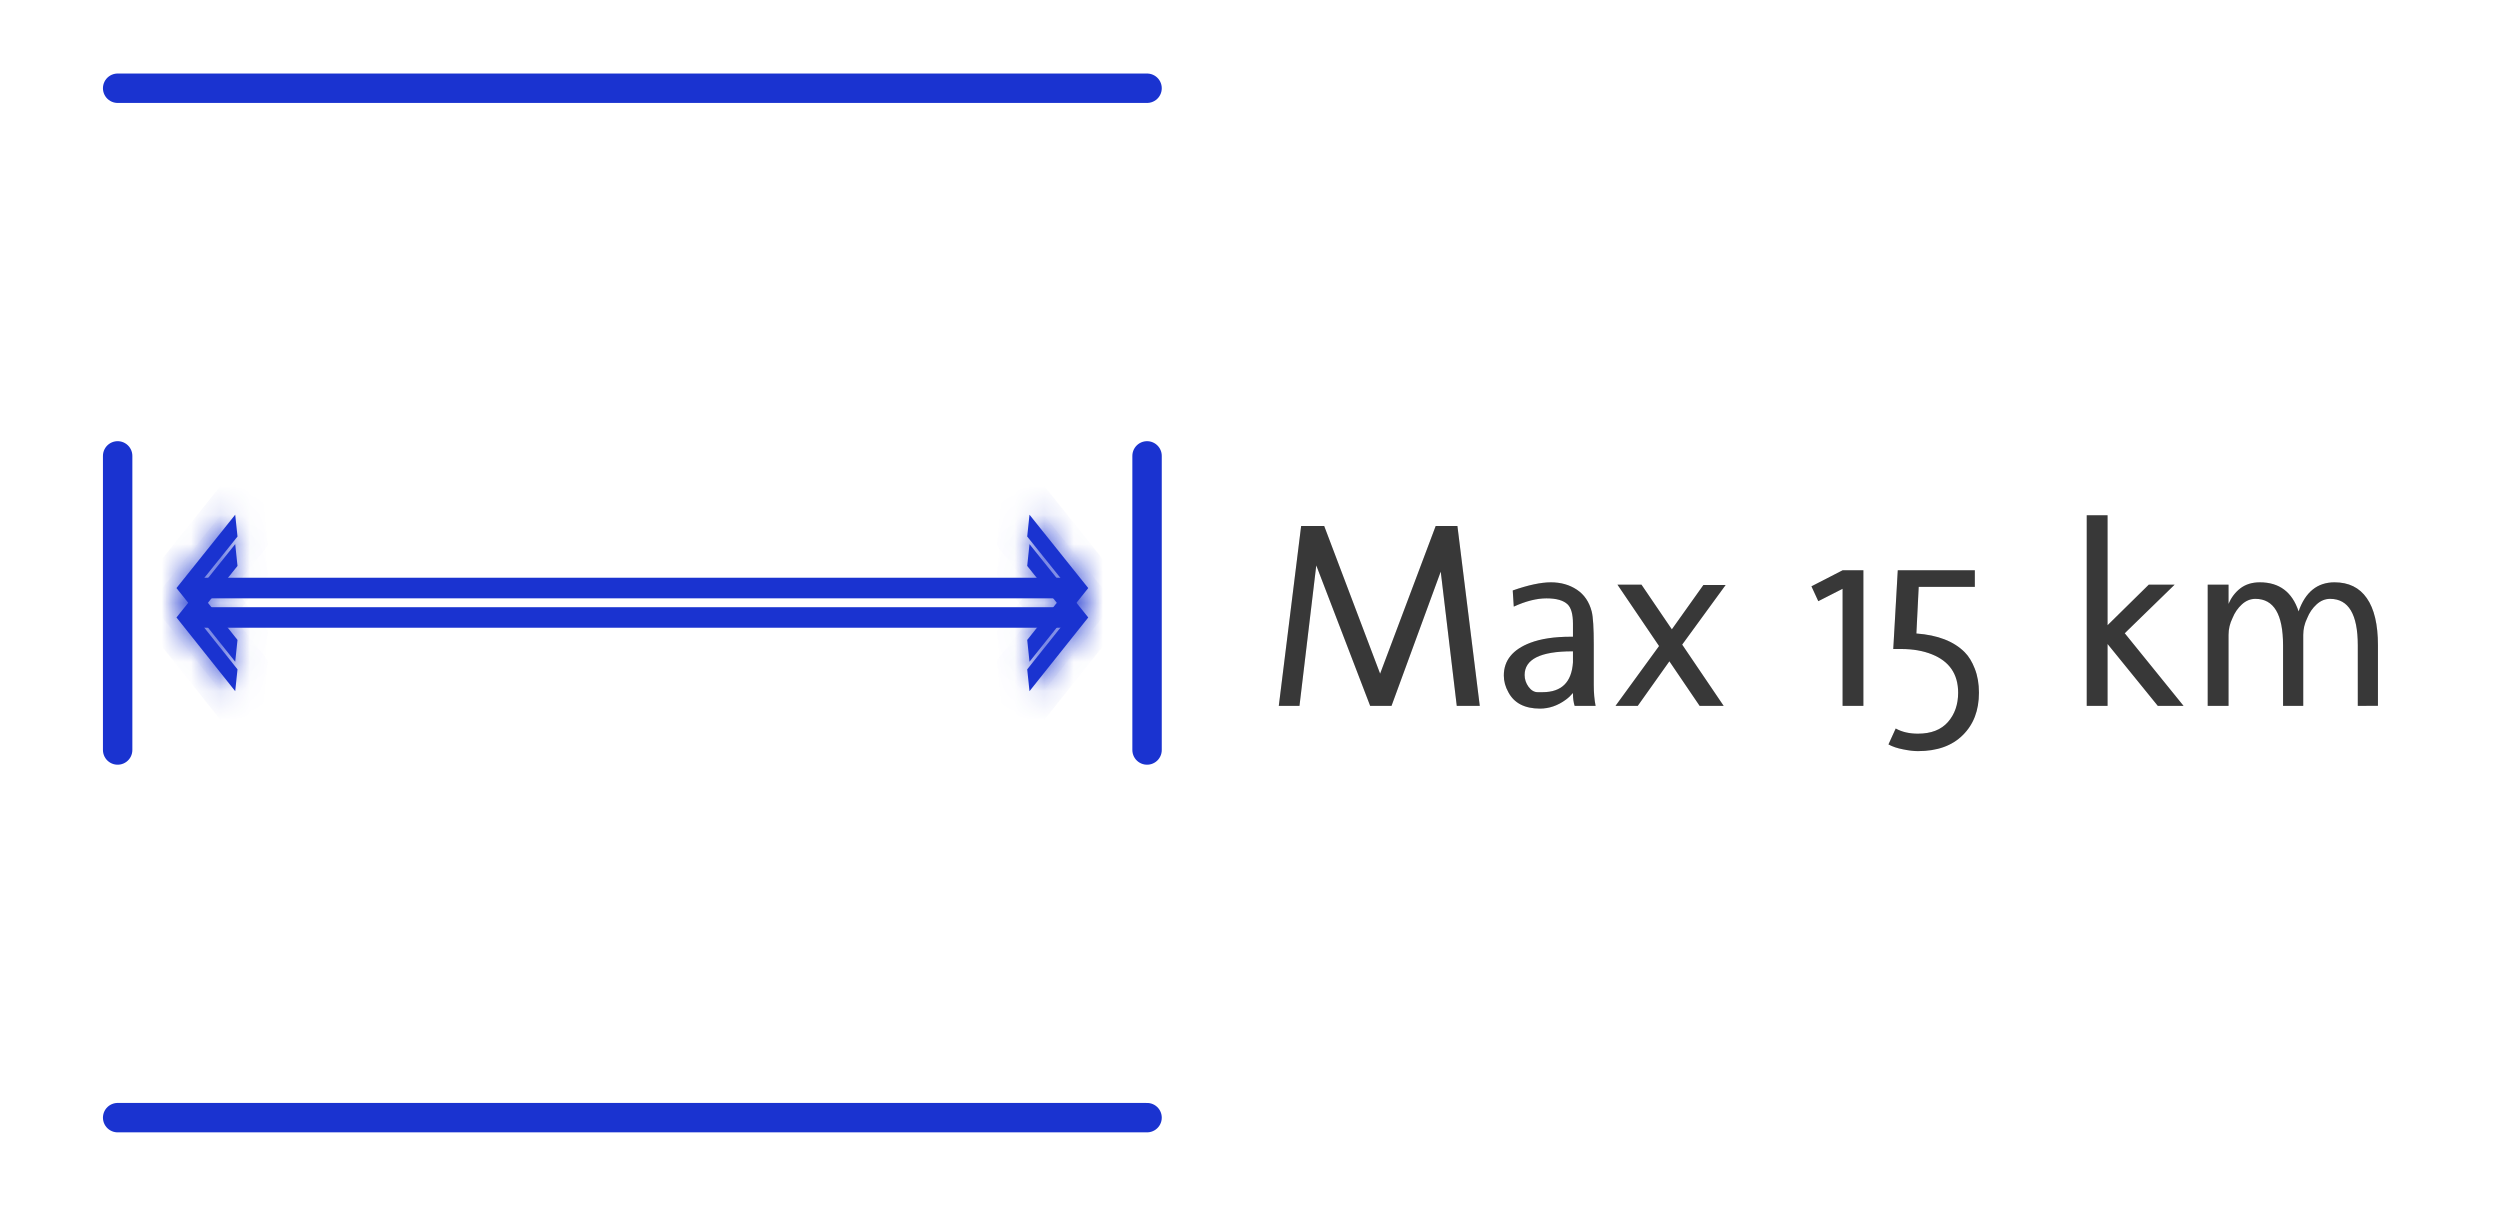 <svg width="85" height="41" viewBox="0 0 85 41" fill="none" xmlns="http://www.w3.org/2000/svg">
<path d="M4 15.5L4 25.5" stroke="#1A33D0" stroke-linecap="round"/>
<g filter="url(#filter0_f_3637_6750)">
<path d="M6.646 20.994L36.568 20.994" stroke="#1A33D0" stroke-width="0.7" stroke-linejoin="round"/>
<mask id="path-3-inside-1_3637_6750" fill="white">
<path d="M7.997 23.5L8.075 22.758L6.669 20.994L8.075 19.242L7.997 18.5L6 20.994L7.997 23.5Z"/>
</mask>
<path d="M7.997 23.5L8.075 22.758L6.669 20.994L8.075 19.242L7.997 18.5L6 20.994L7.997 23.5Z" fill="#1A33D0"/>
<path d="M7.997 23.5L7.215 24.123L8.735 26.031L8.991 23.605L7.997 23.5ZM8.075 22.758L9.069 22.863L9.113 22.456L8.857 22.135L8.075 22.758ZM6.669 20.994L5.889 20.369L5.388 20.992L5.887 21.618L6.669 20.994ZM8.075 19.242L8.855 19.867L9.113 19.546L9.069 19.137L8.075 19.242ZM7.997 18.5L8.991 18.395L8.736 15.976L7.216 17.875L7.997 18.5ZM6 20.994L5.219 20.369L4.72 20.993L5.218 21.618L6 20.994ZM8.991 23.605L9.069 22.863L7.081 22.653L7.002 23.395L8.991 23.605ZM8.857 22.135L7.451 20.371L5.887 21.618L7.293 23.382L8.857 22.135ZM7.449 21.62L8.855 19.867L7.295 18.616L5.889 20.369L7.449 21.62ZM9.069 19.137L8.991 18.395L7.002 18.605L7.081 19.347L9.069 19.137ZM7.216 17.875L5.219 20.369L6.781 21.619L8.777 19.125L7.216 17.875ZM5.218 21.618L7.215 24.123L8.779 22.877L6.782 20.371L5.218 21.618Z" fill="#1A33D0" mask="url(#path-3-inside-1_3637_6750)"/>
<mask id="path-5-inside-2_3637_6750" fill="white">
<path d="M35.003 23.5L34.925 22.758L36.331 20.994L34.925 19.242L35.003 18.5L37 20.994L35.003 23.5Z"/>
</mask>
<path d="M35.003 23.5L34.925 22.758L36.331 20.994L34.925 19.242L35.003 18.5L37 20.994L35.003 23.5Z" fill="#1A33D0"/>
<path d="M35.003 23.5L34.009 23.605L34.265 26.031L35.785 24.123L35.003 23.5ZM34.925 22.758L34.143 22.135L33.888 22.456L33.931 22.863L34.925 22.758ZM36.331 20.994L37.113 21.618L37.612 20.992L37.111 20.369L36.331 20.994ZM34.925 19.242L33.931 19.137L33.887 19.546L34.145 19.867L34.925 19.242ZM35.003 18.5L35.784 17.875L34.264 15.976L34.009 18.395L35.003 18.5ZM37 20.994L37.782 21.618L38.28 20.993L37.781 20.369L37 20.994ZM35.998 23.395L35.919 22.653L33.931 22.863L34.009 23.605L35.998 23.395ZM35.707 23.382L37.113 21.618L35.549 20.371L34.143 22.135L35.707 23.382ZM37.111 20.369L35.705 18.616L34.145 19.867L35.551 21.62L37.111 20.369ZM35.919 19.347L35.998 18.605L34.009 18.395L33.931 19.137L35.919 19.347ZM34.223 19.125L36.219 21.619L37.781 20.369L35.784 17.875L34.223 19.125ZM36.218 20.371L34.221 22.877L35.785 24.123L37.782 21.618L36.218 20.371Z" fill="#1A33D0" mask="url(#path-5-inside-2_3637_6750)"/>
</g>
<path d="M6.646 19.994L36.568 19.994" stroke="#1A33D0" stroke-width="0.7" stroke-linejoin="round"/>
<mask id="path-8-inside-3_3637_6750" fill="white">
<path d="M7.997 22.5L8.075 21.758L6.669 19.994L8.075 18.242L7.997 17.5L6 19.994L7.997 22.5Z"/>
</mask>
<path d="M7.997 22.5L8.075 21.758L6.669 19.994L8.075 18.242L7.997 17.5L6 19.994L7.997 22.5Z" fill="#1A33D0"/>
<path d="M7.997 22.5L7.215 23.123L8.735 25.031L8.991 22.605L7.997 22.5ZM8.075 21.758L9.069 21.863L9.113 21.456L8.857 21.135L8.075 21.758ZM6.669 19.994L5.889 19.369L5.388 19.992L5.887 20.618L6.669 19.994ZM8.075 18.242L8.855 18.867L9.113 18.546L9.069 18.137L8.075 18.242ZM7.997 17.5L8.991 17.395L8.736 14.976L7.216 16.875L7.997 17.5ZM6 19.994L5.219 19.369L4.72 19.993L5.218 20.618L6 19.994ZM8.991 22.605L9.069 21.863L7.081 21.653L7.002 22.395L8.991 22.605ZM8.857 21.135L7.451 19.371L5.887 20.618L7.293 22.382L8.857 21.135ZM7.449 20.62L8.855 18.867L7.295 17.616L5.889 19.369L7.449 20.62ZM9.069 18.137L8.991 17.395L7.002 17.605L7.081 18.347L9.069 18.137ZM7.216 16.875L5.219 19.369L6.781 20.619L8.777 18.125L7.216 16.875ZM5.218 20.618L7.215 23.123L8.779 21.877L6.782 19.371L5.218 20.618Z" fill="#1A33D0" mask="url(#path-8-inside-3_3637_6750)"/>
<mask id="path-10-inside-4_3637_6750" fill="white">
<path d="M35.003 22.5L34.925 21.758L36.331 19.994L34.925 18.242L35.003 17.5L37 19.994L35.003 22.5Z"/>
</mask>
<path d="M35.003 22.5L34.925 21.758L36.331 19.994L34.925 18.242L35.003 17.5L37 19.994L35.003 22.5Z" fill="#1A33D0"/>
<path d="M35.003 22.5L34.009 22.605L34.265 25.031L35.785 23.123L35.003 22.5ZM34.925 21.758L34.143 21.135L33.888 21.456L33.931 21.863L34.925 21.758ZM36.331 19.994L37.113 20.618L37.612 19.992L37.111 19.369L36.331 19.994ZM34.925 18.242L33.931 18.137L33.887 18.546L34.145 18.867L34.925 18.242ZM35.003 17.5L35.784 16.875L34.264 14.976L34.009 17.395L35.003 17.5ZM37 19.994L37.782 20.618L38.28 19.993L37.781 19.369L37 19.994ZM35.998 22.395L35.919 21.653L33.931 21.863L34.009 22.605L35.998 22.395ZM35.707 22.382L37.113 20.618L35.549 19.371L34.143 21.135L35.707 22.382ZM37.111 19.369L35.705 17.616L34.145 18.867L35.551 20.62L37.111 19.369ZM35.919 18.347L35.998 17.605L34.009 17.395L33.931 18.137L35.919 18.347ZM34.223 18.125L36.219 20.619L37.781 19.369L35.784 16.875L34.223 18.125ZM36.218 19.371L34.221 21.877L35.785 23.123L37.782 20.618L36.218 19.371Z" fill="#1A33D0" mask="url(#path-10-inside-4_3637_6750)"/>
<path d="M39 15.5V25.5" stroke="#1A33D0" stroke-linecap="round"/>
<g filter="url(#filter1_f_3637_6750)">
<path d="M4 38H39" stroke="#1A33D0" stroke-linecap="round"/>
<path d="M4 3H39" stroke="#1A33D0" stroke-linecap="round"/>
</g>
<path d="M46.924 22.906L48.814 17.883H49.552L50.312 24H49.53L48.985 19.434L47.311 24H46.586L44.753 19.223L44.182 24H43.479L44.239 17.883H45.022L46.924 22.906ZM53.455 22.145C52.377 22.145 51.837 22.414 51.837 22.95C51.837 23.093 51.881 23.227 51.969 23.35C52.06 23.473 52.163 23.534 52.277 23.534H52.448C53.093 23.534 53.437 23.196 53.481 22.519V22.145H53.455ZM51.433 20.076C51.96 19.891 52.393 19.799 52.73 19.799C53.066 19.799 53.361 19.882 53.613 20.049C53.865 20.216 54.033 20.464 54.118 20.792C54.165 20.977 54.188 21.353 54.188 21.921V23.297C54.188 23.555 54.209 23.789 54.25 24H53.538C53.5 23.88 53.481 23.744 53.481 23.591V23.561C53.408 23.648 53.327 23.725 53.239 23.789C52.964 23.991 52.671 24.092 52.36 24.092C51.839 24.092 51.48 23.906 51.284 23.534C51.181 23.35 51.13 23.161 51.13 22.967C51.13 22.455 51.43 22.084 52.031 21.855C52.391 21.718 52.848 21.649 53.402 21.649H53.481V21.205C53.481 20.883 53.419 20.663 53.296 20.546C53.153 20.411 52.914 20.344 52.58 20.344C52.246 20.344 51.876 20.438 51.468 20.625L51.433 20.076ZM54.993 19.878H55.81L56.843 21.398L57.915 19.891H58.671L57.194 21.917L58.605 24H57.788L56.759 22.484L55.683 24H54.927L56.408 21.965L54.993 19.878ZM63.355 19.39V24H62.648V20.019L61.822 20.44L61.589 19.935L62.648 19.39H63.355ZM64.524 19.39H67.144V19.953H65.236L65.157 21.539C65.881 21.592 66.427 21.803 66.796 22.172C66.937 22.312 67.053 22.502 67.144 22.739C67.237 22.976 67.284 23.247 67.284 23.552C67.284 24.152 67.101 24.633 66.735 24.993C66.372 25.356 65.863 25.538 65.21 25.538C65.069 25.538 64.899 25.518 64.7 25.477C64.504 25.439 64.34 25.383 64.208 25.31L64.454 24.769C64.662 24.886 64.914 24.945 65.21 24.945C65.658 24.945 65.998 24.813 66.23 24.549C66.461 24.286 66.577 23.953 66.577 23.552C66.577 22.919 66.279 22.484 65.685 22.247C65.386 22.127 65.04 22.066 64.647 22.066H64.371L64.524 19.39ZM71.657 24H70.949V17.518H71.657V21.258L73.059 19.878H73.938L72.241 21.53L74.241 24H73.366L71.657 21.895V24ZM77.624 21.939C77.624 20.887 77.311 20.361 76.684 20.361C76.514 20.361 76.36 20.424 76.223 20.55C76.085 20.676 75.98 20.83 75.906 21.012C75.815 21.196 75.77 21.388 75.77 21.587V24H75.062V19.878H75.77V20.533C75.861 20.319 75.994 20.143 76.17 20.005C76.349 19.868 76.57 19.799 76.834 19.799C77.496 19.799 77.935 20.128 78.152 20.788C78.383 20.128 78.79 19.799 79.374 19.799C79.857 19.799 80.223 19.979 80.472 20.339C80.724 20.7 80.85 21.233 80.85 21.939V23.996L80.165 24V21.939C80.165 20.887 79.851 20.361 79.224 20.361C79.054 20.361 78.9 20.424 78.763 20.55C78.625 20.676 78.519 20.83 78.446 21.012C78.356 21.196 78.31 21.388 78.31 21.587V24H77.624V21.939Z" fill="#464646"/>
<path d="M46.924 22.906L48.814 17.883H49.552L50.312 24H49.53L48.985 19.434L47.311 24H46.586L44.753 19.223L44.182 24H43.479L44.239 17.883H45.022L46.924 22.906ZM53.455 22.145C52.377 22.145 51.837 22.414 51.837 22.95C51.837 23.093 51.881 23.227 51.969 23.35C52.06 23.473 52.163 23.534 52.277 23.534H52.448C53.093 23.534 53.437 23.196 53.481 22.519V22.145H53.455ZM51.433 20.076C51.96 19.891 52.393 19.799 52.73 19.799C53.066 19.799 53.361 19.882 53.613 20.049C53.865 20.216 54.033 20.464 54.118 20.792C54.165 20.977 54.188 21.353 54.188 21.921V23.297C54.188 23.555 54.209 23.789 54.25 24H53.538C53.5 23.88 53.481 23.744 53.481 23.591V23.561C53.408 23.648 53.327 23.725 53.239 23.789C52.964 23.991 52.671 24.092 52.36 24.092C51.839 24.092 51.48 23.906 51.284 23.534C51.181 23.35 51.13 23.161 51.13 22.967C51.13 22.455 51.43 22.084 52.031 21.855C52.391 21.718 52.848 21.649 53.402 21.649H53.481V21.205C53.481 20.883 53.419 20.663 53.296 20.546C53.153 20.411 52.914 20.344 52.58 20.344C52.246 20.344 51.876 20.438 51.468 20.625L51.433 20.076ZM54.993 19.878H55.81L56.843 21.398L57.915 19.891H58.671L57.194 21.917L58.605 24H57.788L56.759 22.484L55.683 24H54.927L56.408 21.965L54.993 19.878ZM63.355 19.39V24H62.648V20.019L61.822 20.44L61.589 19.935L62.648 19.39H63.355ZM64.524 19.39H67.144V19.953H65.236L65.157 21.539C65.881 21.592 66.427 21.803 66.796 22.172C66.937 22.312 67.053 22.502 67.144 22.739C67.237 22.976 67.284 23.247 67.284 23.552C67.284 24.152 67.101 24.633 66.735 24.993C66.372 25.356 65.863 25.538 65.21 25.538C65.069 25.538 64.899 25.518 64.7 25.477C64.504 25.439 64.34 25.383 64.208 25.31L64.454 24.769C64.662 24.886 64.914 24.945 65.21 24.945C65.658 24.945 65.998 24.813 66.23 24.549C66.461 24.286 66.577 23.953 66.577 23.552C66.577 22.919 66.279 22.484 65.685 22.247C65.386 22.127 65.04 22.066 64.647 22.066H64.371L64.524 19.39ZM71.657 24H70.949V17.518H71.657V21.258L73.059 19.878H73.938L72.241 21.53L74.241 24H73.366L71.657 21.895V24ZM77.624 21.939C77.624 20.887 77.311 20.361 76.684 20.361C76.514 20.361 76.36 20.424 76.223 20.55C76.085 20.676 75.98 20.83 75.906 21.012C75.815 21.196 75.77 21.388 75.77 21.587V24H75.062V19.878H75.77V20.533C75.861 20.319 75.994 20.143 76.17 20.005C76.349 19.868 76.57 19.799 76.834 19.799C77.496 19.799 77.935 20.128 78.152 20.788C78.383 20.128 78.79 19.799 79.374 19.799C79.857 19.799 80.223 19.979 80.472 20.339C80.724 20.7 80.85 21.233 80.85 21.939V23.996L80.165 24V21.939C80.165 20.887 79.851 20.361 79.224 20.361C79.054 20.361 78.9 20.424 78.763 20.55C78.625 20.676 78.519 20.83 78.446 21.012C78.356 21.196 78.31 21.388 78.31 21.587V24H77.624V21.939Z" fill="black" fill-opacity="0.2"/>
<defs>
<filter id="filter0_f_3637_6750" x="4" y="16.5" width="35" height="9" filterUnits="userSpaceOnUse" color-interpolation-filters="sRGB">
<feFlood flood-opacity="0" result="BackgroundImageFix"/>
<feBlend mode="normal" in="SourceGraphic" in2="BackgroundImageFix" result="shape"/>
<feGaussianBlur stdDeviation="1" result="effect1_foregroundBlur_3637_6750"/>
</filter>
<filter id="filter1_f_3637_6750" x="1.5" y="0.5" width="40" height="40" filterUnits="userSpaceOnUse" color-interpolation-filters="sRGB">
<feFlood flood-opacity="0" result="BackgroundImageFix"/>
<feBlend mode="normal" in="SourceGraphic" in2="BackgroundImageFix" result="shape"/>
<feGaussianBlur stdDeviation="1" result="effect1_foregroundBlur_3637_6750"/>
</filter>
</defs>
</svg>
